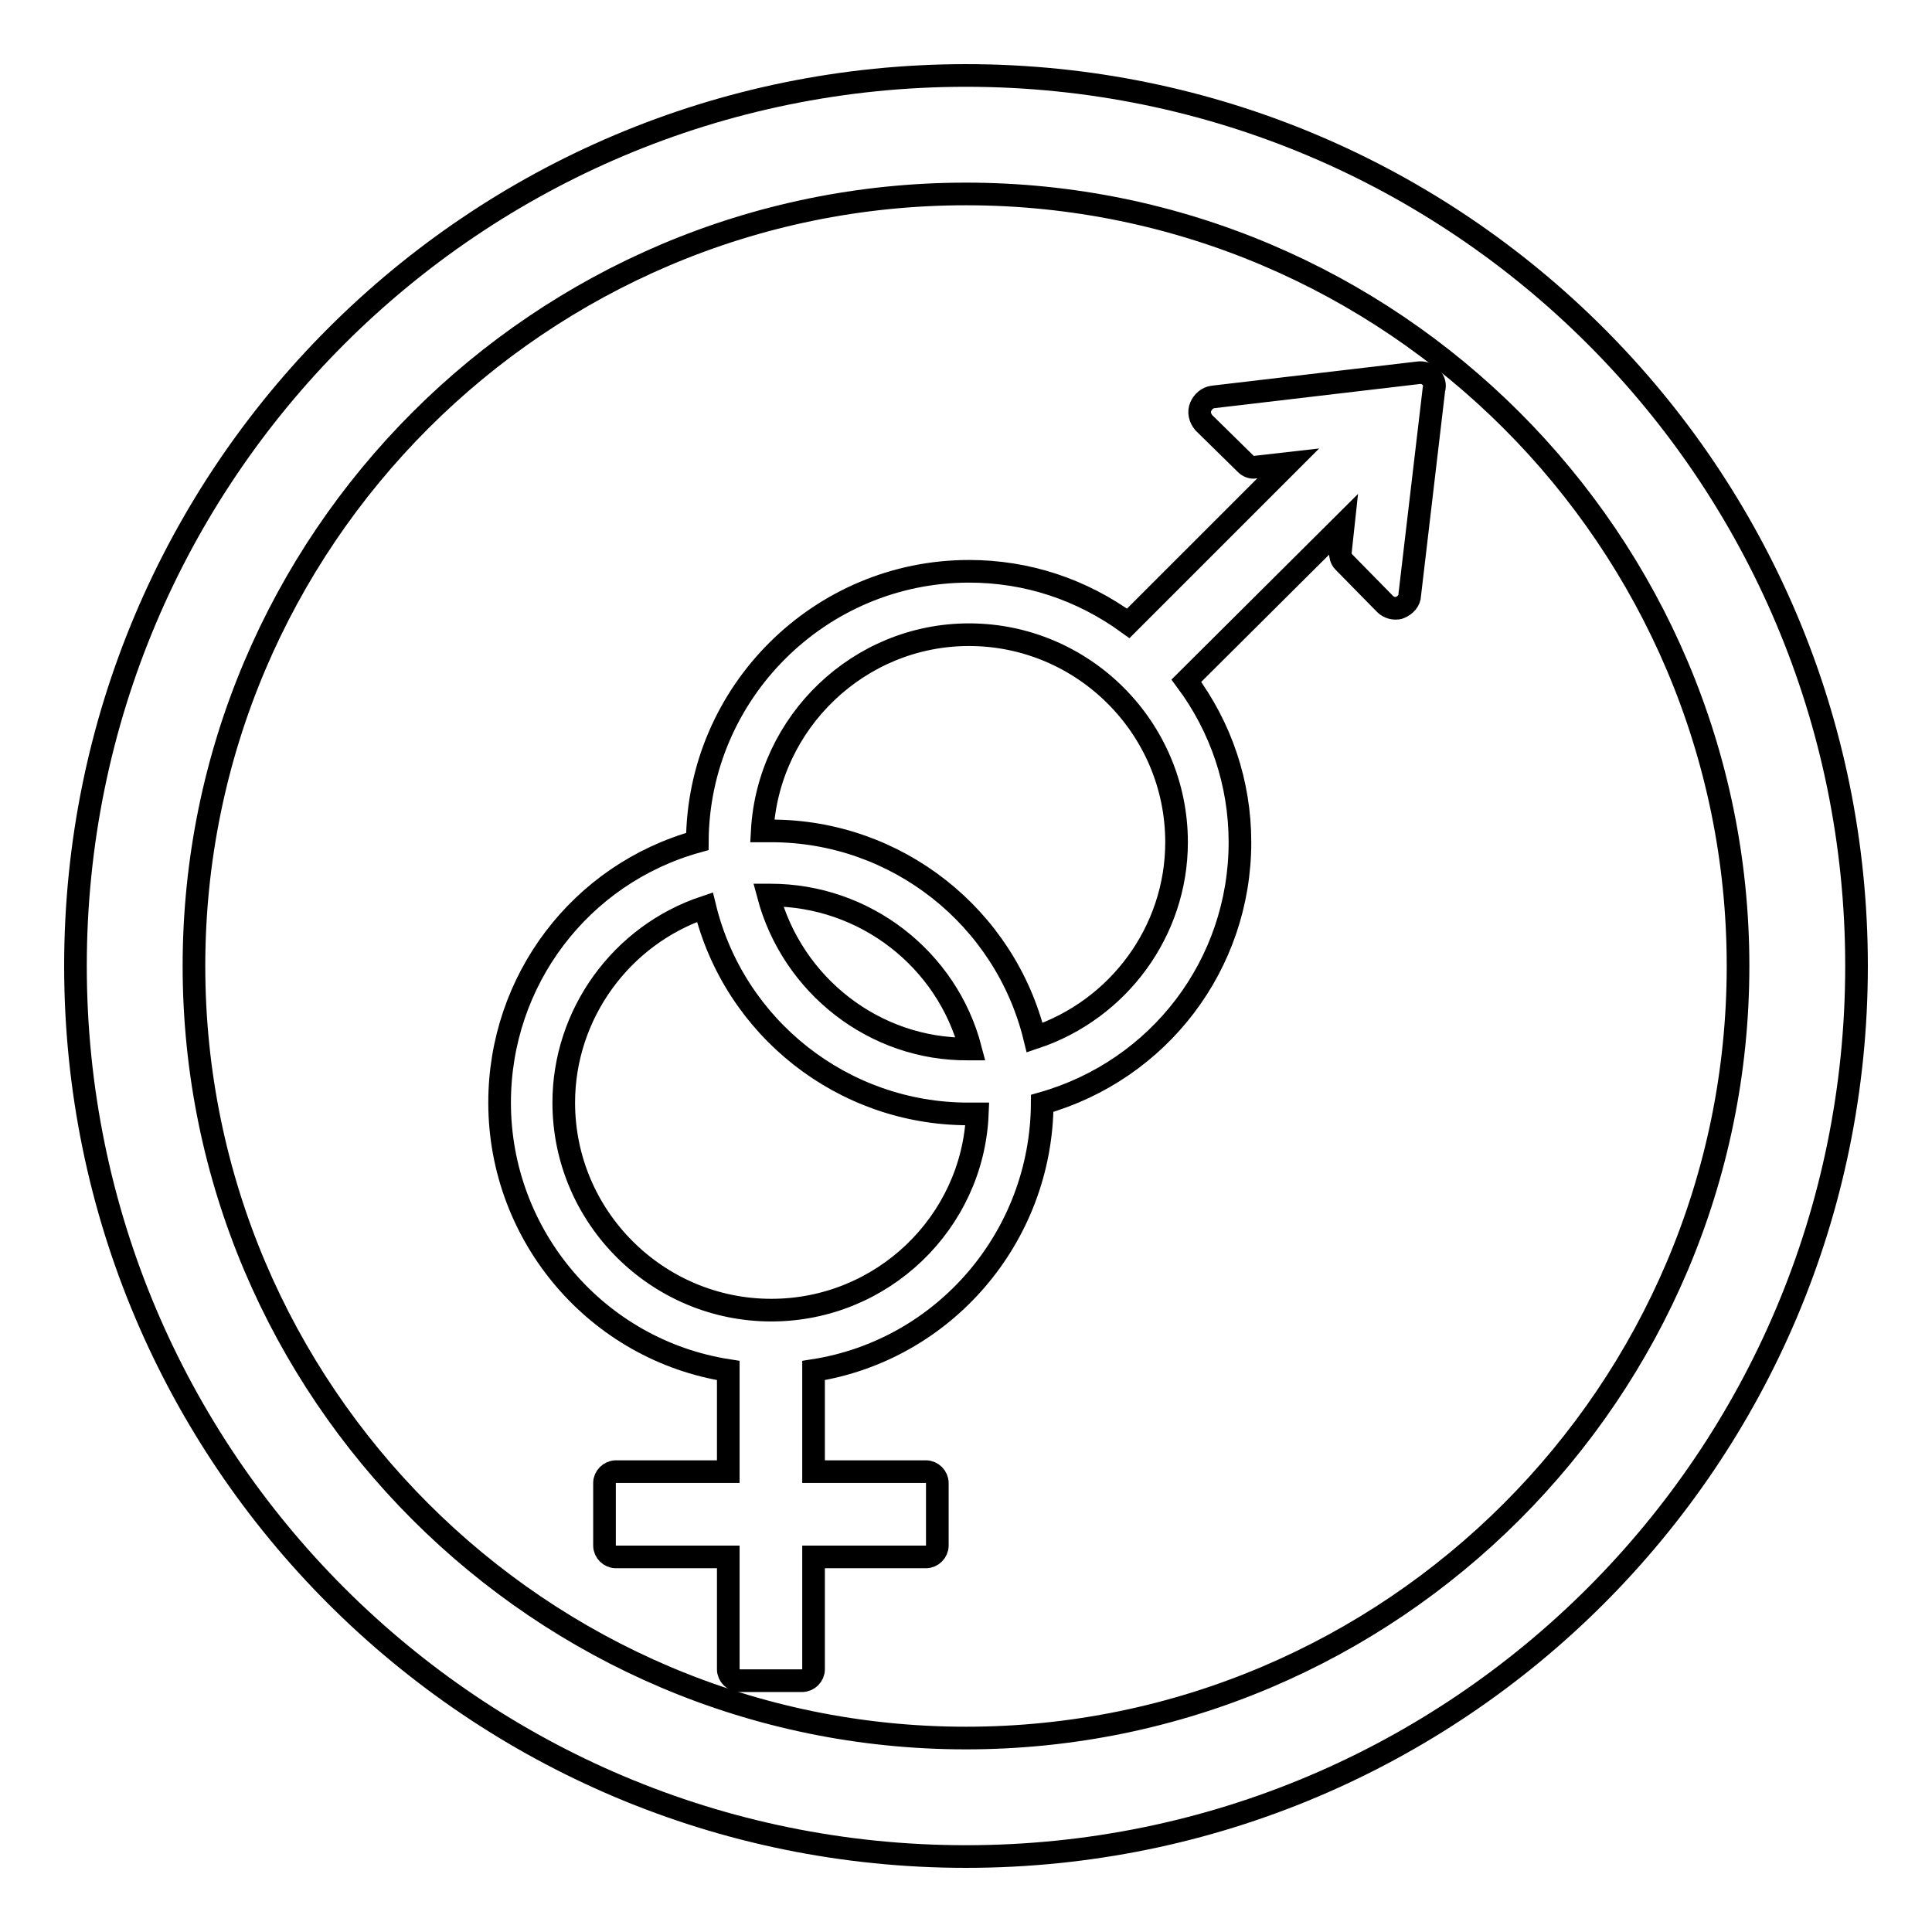 <?xml version="1.0" encoding="utf-8"?>
<!-- Svg Vector Icons : http://www.onlinewebfonts.com/icon -->
<!DOCTYPE svg PUBLIC "-//W3C//DTD SVG 1.1//EN" "http://www.w3.org/Graphics/SVG/1.1/DTD/svg11.dtd">
<svg version="1.1" xmlns="http://www.w3.org/2000/svg" xmlns:xlink="http://www.w3.org/1999/xlink" x="0px" y="0px" viewBox="0 0 256 256" enable-background="new 0 0 256 256" xml:space="preserve">
<g><g><path stroke-width="3" fill-opacity="0" stroke="#000000"  d="M128,10C62.8,10,10,62.8,10,128c0,65.2,52.8,118,118,118c65.2,0,118-52.8,118-118C246,62.8,193.2,10,128,10L128,10z M128,230.3c-56.4,0-102.3-45.9-102.3-102.3C25.7,71.6,71.6,25.7,128,25.7c56.4,0,102.3,45.9,102.3,102.3C230.3,184.4,184.4,230.3,128,230.3L128,230.3z"/><path stroke-width="3" fill-opacity="0" stroke="#000000"  d="M189.6,50c-0.4-0.5-1.1-0.7-1.7-0.6l-27.2,3.2c-0.7,0.1-1.3,0.6-1.6,1.3c-0.3,0.7-0.1,1.5,0.4,2.1l5.6,5.5c0.3,0.3,0.8,0.5,1.2,0.4l4.4-0.5l-21.2,21.2c-6.2-4.5-13.4-6.9-21.1-6.9c-19.8,0-35.9,16.1-36,35.8c-15.5,4.3-26.2,18.4-26.2,34.6c0,17.7,12.9,32.8,30.3,35.5V195H81.6c-0.8,0-1.5,0.7-1.5,1.5v8.3c0,0.8,0.7,1.5,1.5,1.5h14.9v14.9c0,0.8,0.7,1.5,1.5,1.5h8.3c0.8,0,1.5-0.7,1.5-1.5v-14.9h14.9c0.8,0,1.5-0.7,1.5-1.5v-8.3c0-0.8-0.7-1.5-1.5-1.5h-14.9v-13.4c17.3-2.7,30.2-17.7,30.3-35.4c15.5-4.4,26.2-18.4,26.2-34.6c0-7.8-2.5-15.2-7.1-21.4L178,69.5l-0.4,3.7c0,0.4,0.1,0.9,0.4,1.2l5.5,5.6c0.4,0.4,0.9,0.6,1.4,0.6c0.2,0,0.4,0,0.6-0.1c0.7-0.3,1.3-0.9,1.3-1.7l3.2-27.2C190.2,51,190,50.4,189.6,50L189.6,50z M102.2,173.6c-15.1,0-27.5-12.3-27.5-27.5c0-11.7,7.6-22.2,18.7-25.9c3.9,16,18.3,27.4,34.9,27.4c0.4,0,0.8,0,1.2,0C128.9,162,116.9,173.6,102.2,173.6L102.2,173.6z M101.8,118.6c0.1,0,0.2,0,0.3,0c12.5,0,23.4,8.5,26.5,20.4c-0.1,0-0.2,0-0.3,0C115.9,139.1,105,130.6,101.8,118.6L101.8,118.6z M137.1,137.5c-3.9-16-18.3-27.4-34.9-27.4c-0.4,0-0.8,0-1.2,0c0.8-14.4,12.8-26,27.4-26c15.1,0,27.5,12.3,27.5,27.5C155.9,123.4,148.2,133.8,137.1,137.5L137.1,137.5z"/></g></g>
</svg>